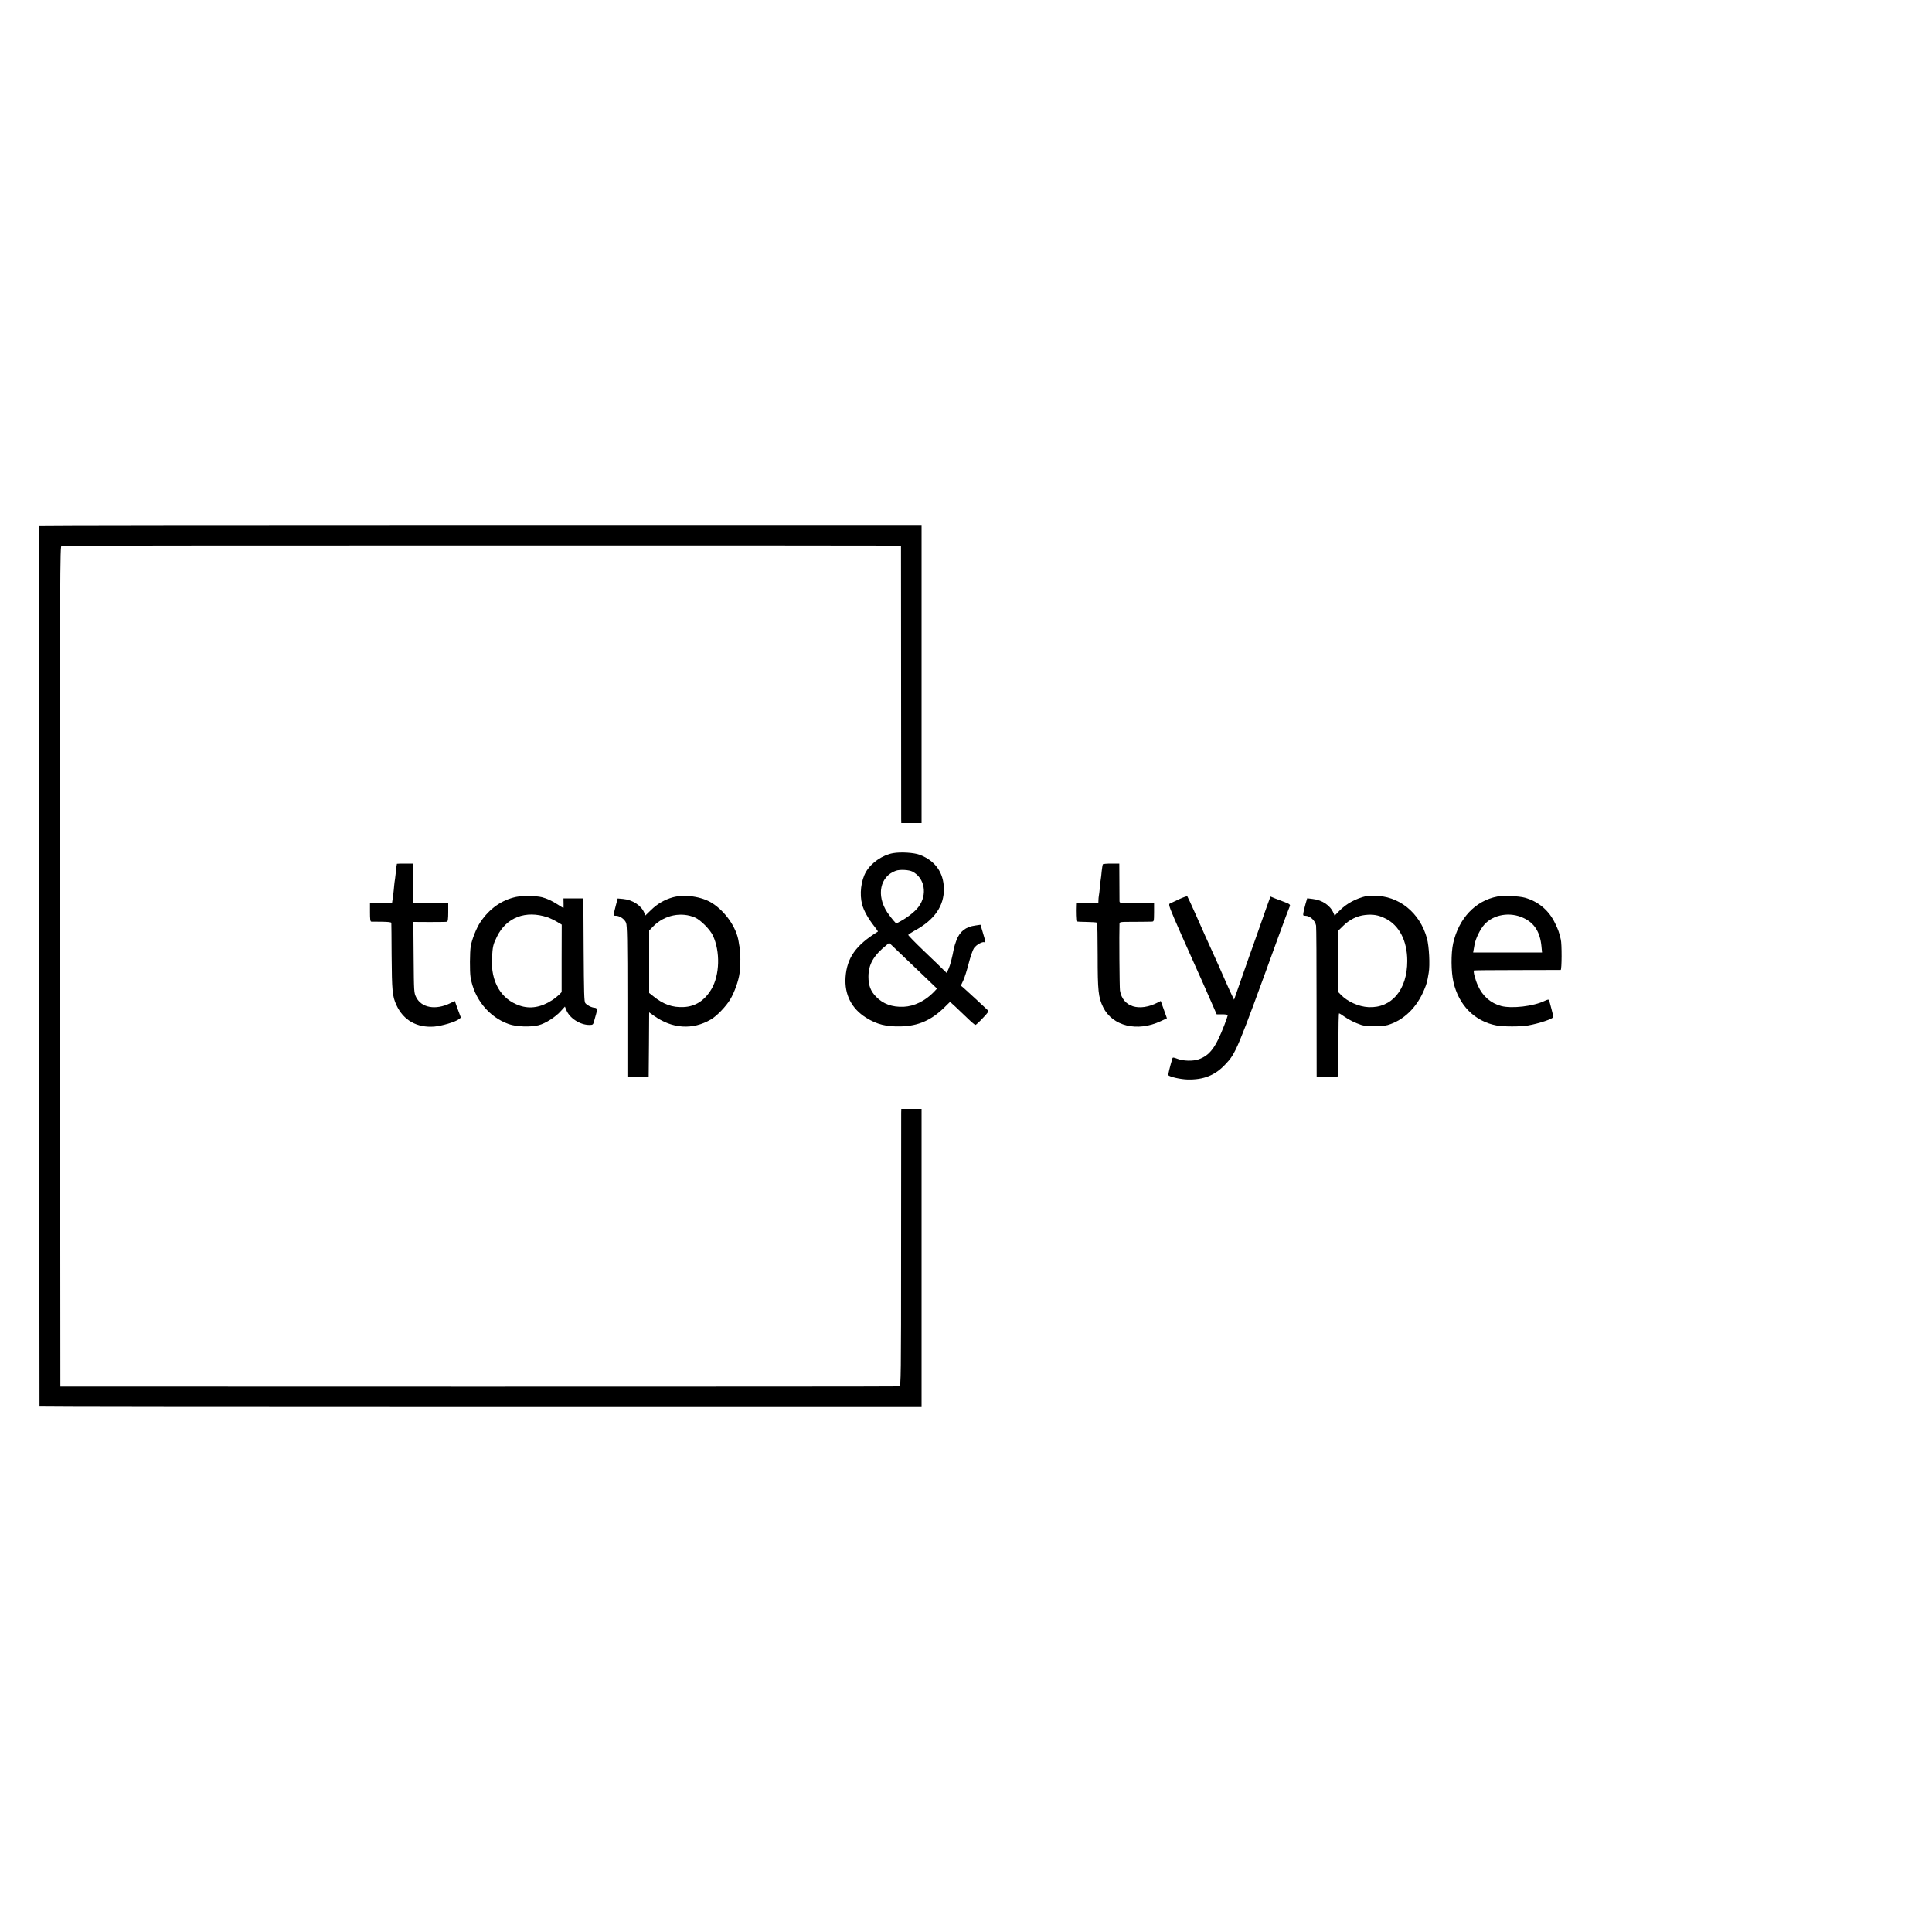 <?xml version="1.0" standalone="no"?>
<!DOCTYPE svg PUBLIC "-//W3C//DTD SVG 20010904//EN"
 "http://www.w3.org/TR/2001/REC-SVG-20010904/DTD/svg10.dtd">
<svg version="1.0" xmlns="http://www.w3.org/2000/svg"
 width="2000pt" height="2000pt" viewBox="0 0 2000 2000"
 preserveAspectRatio="xMidYMid meet">
<g transform="translate(0,2000) scale(0.1,-0.1)"
fill="#000000" stroke="none">
<path d="M407 14561 c-2 -6 0 -9109 2 -9122 1 -3 2055 -5 4566 -5 l4565 0 0
1543 0 1543 -105 0 -105 0 -1 -42 c0 -24 -1 -669 -1 -1435 0 -1281 -2 -1392
-17 -1395 -9 -2 -1967 -3 -4351 -3 l-4335 1 -3 4352 c-2 4140 -1 4352 15 4353
54 3 8652 4 8669 1 l21 -4 1 -1396 c0 -769 1 -1414 1 -1434 l1 -38 105 0 105
0 0 1543 0 1543 -4566 0 c-2511 0 -4566 -2 -4567 -5z"/>
<path d="M9245 11168 c-111 -20 -226 -100 -280 -193 -52 -90 -69 -231 -40
-339 17 -64 63 -146 127 -227 22 -28 38 -52 36 -53 -228 -140 -321 -271 -335
-473 -12 -178 62 -323 211 -417 111 -70 212 -96 365 -91 177 5 311 63 446 195
l60 59 55 -50 c30 -28 87 -82 126 -120 39 -38 76 -69 81 -69 6 0 40 31 76 70
55 57 64 71 53 82 -29 29 -218 202 -247 228 l-32 27 25 54 c14 30 39 109 56
176 17 67 41 137 54 157 23 35 90 72 109 61 14 -9 11 10 -16 99 l-25 83 -54
-8 c-99 -13 -161 -62 -195 -153 -11 -31 -23 -66 -25 -78 -21 -109 -39 -178
-56 -216 l-20 -44 -34 33 c-18 19 -109 106 -200 193 -92 88 -165 163 -164 168
2 5 33 25 68 45 203 109 304 255 301 433 -2 167 -90 290 -250 351 -61 23 -197
31 -276 17z m201 -191 c127 -66 157 -237 64 -363 -33 -46 -110 -108 -183 -148
l-49 -27 -30 33 c-16 18 -44 56 -63 83 -116 177 -75 373 89 431 42 15 136 10
172 -9z m-142 -832 c24 -22 122 -116 219 -209 l177 -170 -37 -39 c-87 -89
-200 -144 -308 -149 -120 -5 -213 29 -286 104 -56 57 -79 117 -79 207 0 128
53 220 190 330 l25 20 29 -27 c15 -15 47 -45 70 -67z"/>
<path d="M4109 11058 c-3 -12 -8 -43 -13 -101 -4 -37 -9 -76 -11 -85 -1 -9 -6
-48 -9 -87 -4 -38 -9 -85 -13 -102 l-5 -33 -114 0 -114 0 0 -95 c0 -69 3 -95
13 -96 6 0 56 -1 110 -1 64 -1 97 -4 98 -12 1 -6 2 -155 3 -331 3 -376 7 -426
50 -520 72 -157 212 -236 392 -222 78 7 215 47 252 75 l23 18 -32 86 -31 86
-47 -23 c-151 -74 -298 -48 -353 62 -23 47 -23 53 -26 413 l-3 366 168 -1 c92
0 174 1 181 3 8 3 12 32 12 98 l0 94 -180 0 -180 0 0 205 0 205 -85 0 c-47 0
-85 -1 -86 -2z"/>
<path d="M11416 11052 c-2 -4 -7 -35 -11 -69 -3 -34 -7 -70 -9 -80 -2 -10 -7
-49 -10 -88 -4 -38 -8 -79 -11 -90 -2 -11 -4 -33 -4 -48 l-1 -28 -115 3 -115
3 -1 -25 c-3 -67 0 -163 6 -168 3 -3 50 -6 104 -6 55 -1 103 -4 107 -8 4 -4 7
-157 7 -339 0 -369 7 -433 57 -536 97 -196 353 -258 596 -144 l64 30 -32 90
-32 89 -29 -15 c-195 -100 -365 -47 -393 123 -5 31 -9 598 -5 690 1 21 5 21
154 21 83 1 164 1 178 2 25 1 25 1 26 96 l0 95 -178 0 c-179 0 -179 0 -180 23
0 12 -1 104 -1 205 l-1 182 -83 0 c-45 0 -85 -3 -88 -8z"/>
<path d="M5342 10715 c-149 -32 -275 -121 -368 -259 -41 -60 -90 -183 -101
-252 -10 -59 -11 -263 -2 -319 36 -224 190 -414 395 -486 78 -28 226 -33 309
-12 72 18 179 87 233 149 l40 44 15 -37 c33 -83 142 -153 237 -153 38 0 40 2
51 43 6 23 15 55 20 71 15 48 11 61 -16 64 -32 2 -77 25 -96 48 -12 14 -14
106 -17 551 l-3 533 -103 0 -103 0 1 -50 c1 -28 0 -50 -1 -50 -2 0 -28 16 -59
36 -61 39 -110 62 -164 76 -59 15 -201 17 -268 3z m326 -211 c26 -9 70 -30 97
-46 l50 -30 -1 -349 0 -349 -24 -25 c-14 -14 -47 -41 -75 -59 -114 -74 -226
-93 -335 -56 -194 65 -301 248 -287 492 7 121 11 140 52 223 97 198 297 275
523 199z"/>
<path d="M6965 10711 c-85 -24 -160 -67 -226 -132 l-58 -56 -12 29 c-31 75
-121 133 -219 142 l-56 5 -19 -72 c-28 -109 -28 -107 1 -107 39 0 90 -35 105
-73 11 -26 14 -180 14 -812 l0 -780 110 0 110 0 3 332 2 333 48 -34 c190 -136
401 -150 590 -40 62 36 158 136 201 208 44 73 88 197 97 273 10 80 11 211 3
253 -4 19 -10 52 -13 74 -22 144 -136 309 -274 397 -107 68 -284 94 -407 60z
m231 -210 c58 -26 154 -123 184 -186 77 -165 71 -408 -15 -554 -70 -118 -167
-181 -289 -186 -115 -6 -211 29 -313 112 l-43 34 0 323 0 323 46 47 c115 114
288 149 430 87z"/>
<path d="M12205 10691 c-44 -20 -88 -41 -97 -46 -14 -9 0 -47 123 -325 77
-173 150 -337 163 -365 13 -27 63 -141 112 -252 l89 -203 58 0 c31 0 57 -4 57
-9 0 -5 -16 -50 -35 -101 -91 -235 -151 -315 -267 -356 -57 -20 -158 -18 -218
5 -45 17 -50 17 -54 2 -25 -82 -45 -165 -41 -171 11 -17 125 -43 198 -45 166
-4 285 43 390 155 112 118 119 134 548 1315 60 165 113 307 118 316 13 22 3
31 -49 50 -25 9 -68 26 -97 37 l-51 21 -10 -27 c-10 -26 -47 -130 -114 -322
-16 -47 -40 -114 -53 -150 -13 -36 -64 -178 -112 -317 l-88 -252 -25 52 c-14
29 -45 97 -69 152 -24 55 -54 123 -66 150 -13 28 -44 97 -70 155 -26 58 -58
128 -71 157 -13 28 -58 130 -100 225 -42 95 -80 176 -83 179 -3 4 -42 -10 -86
-30z"/>
<path d="M14145 10724 c-110 -26 -207 -78 -280 -153 l-49 -50 -12 28 c-33 78
-116 134 -216 145 l-56 7 -17 -58 c-9 -32 -19 -73 -22 -90 -5 -30 -3 -33 18
-33 50 0 103 -48 113 -102 3 -13 5 -370 5 -794 l1 -772 109 -1 c81 -1 110 2
113 11 2 7 4 156 3 331 0 174 3 317 7 317 4 0 29 -15 55 -34 50 -35 109 -64
178 -87 54 -17 208 -17 270 0 165 48 304 182 380 370 25 60 29 75 45 171 14
81 4 273 -18 355 -73 268 -293 445 -551 442 -36 0 -71 -1 -76 -3z m194 -231
c145 -70 229 -232 229 -441 0 -297 -161 -489 -401 -478 -102 5 -219 58 -287
129 l-25 26 -1 318 -1 318 52 51 c65 64 143 103 226 112 79 9 138 0 208 -35z"/>
<path d="M15500 10719 c-227 -43 -399 -226 -457 -484 -23 -104 -22 -296 3
-401 54 -239 219 -406 444 -449 73 -14 251 -14 330 0 113 20 260 69 260 88 0
9 -33 138 -45 174 -3 8 -16 6 -45 -8 -116 -56 -340 -82 -450 -53 -108 29 -191
101 -240 209 -29 63 -52 153 -41 159 3 2 204 4 446 4 242 0 445 1 451 1 12 1
13 274 1 316 -2 11 -10 40 -17 65 -6 25 -30 80 -53 124 -64 121 -170 206 -302
243 -60 17 -222 24 -285 12z m271 -222 c113 -52 172 -146 186 -294 l6 -63
-357 0 -356 0 4 23 c2 12 7 40 11 62 12 62 59 158 101 204 94 105 266 134 405
68z"/>
</g>
</svg>
